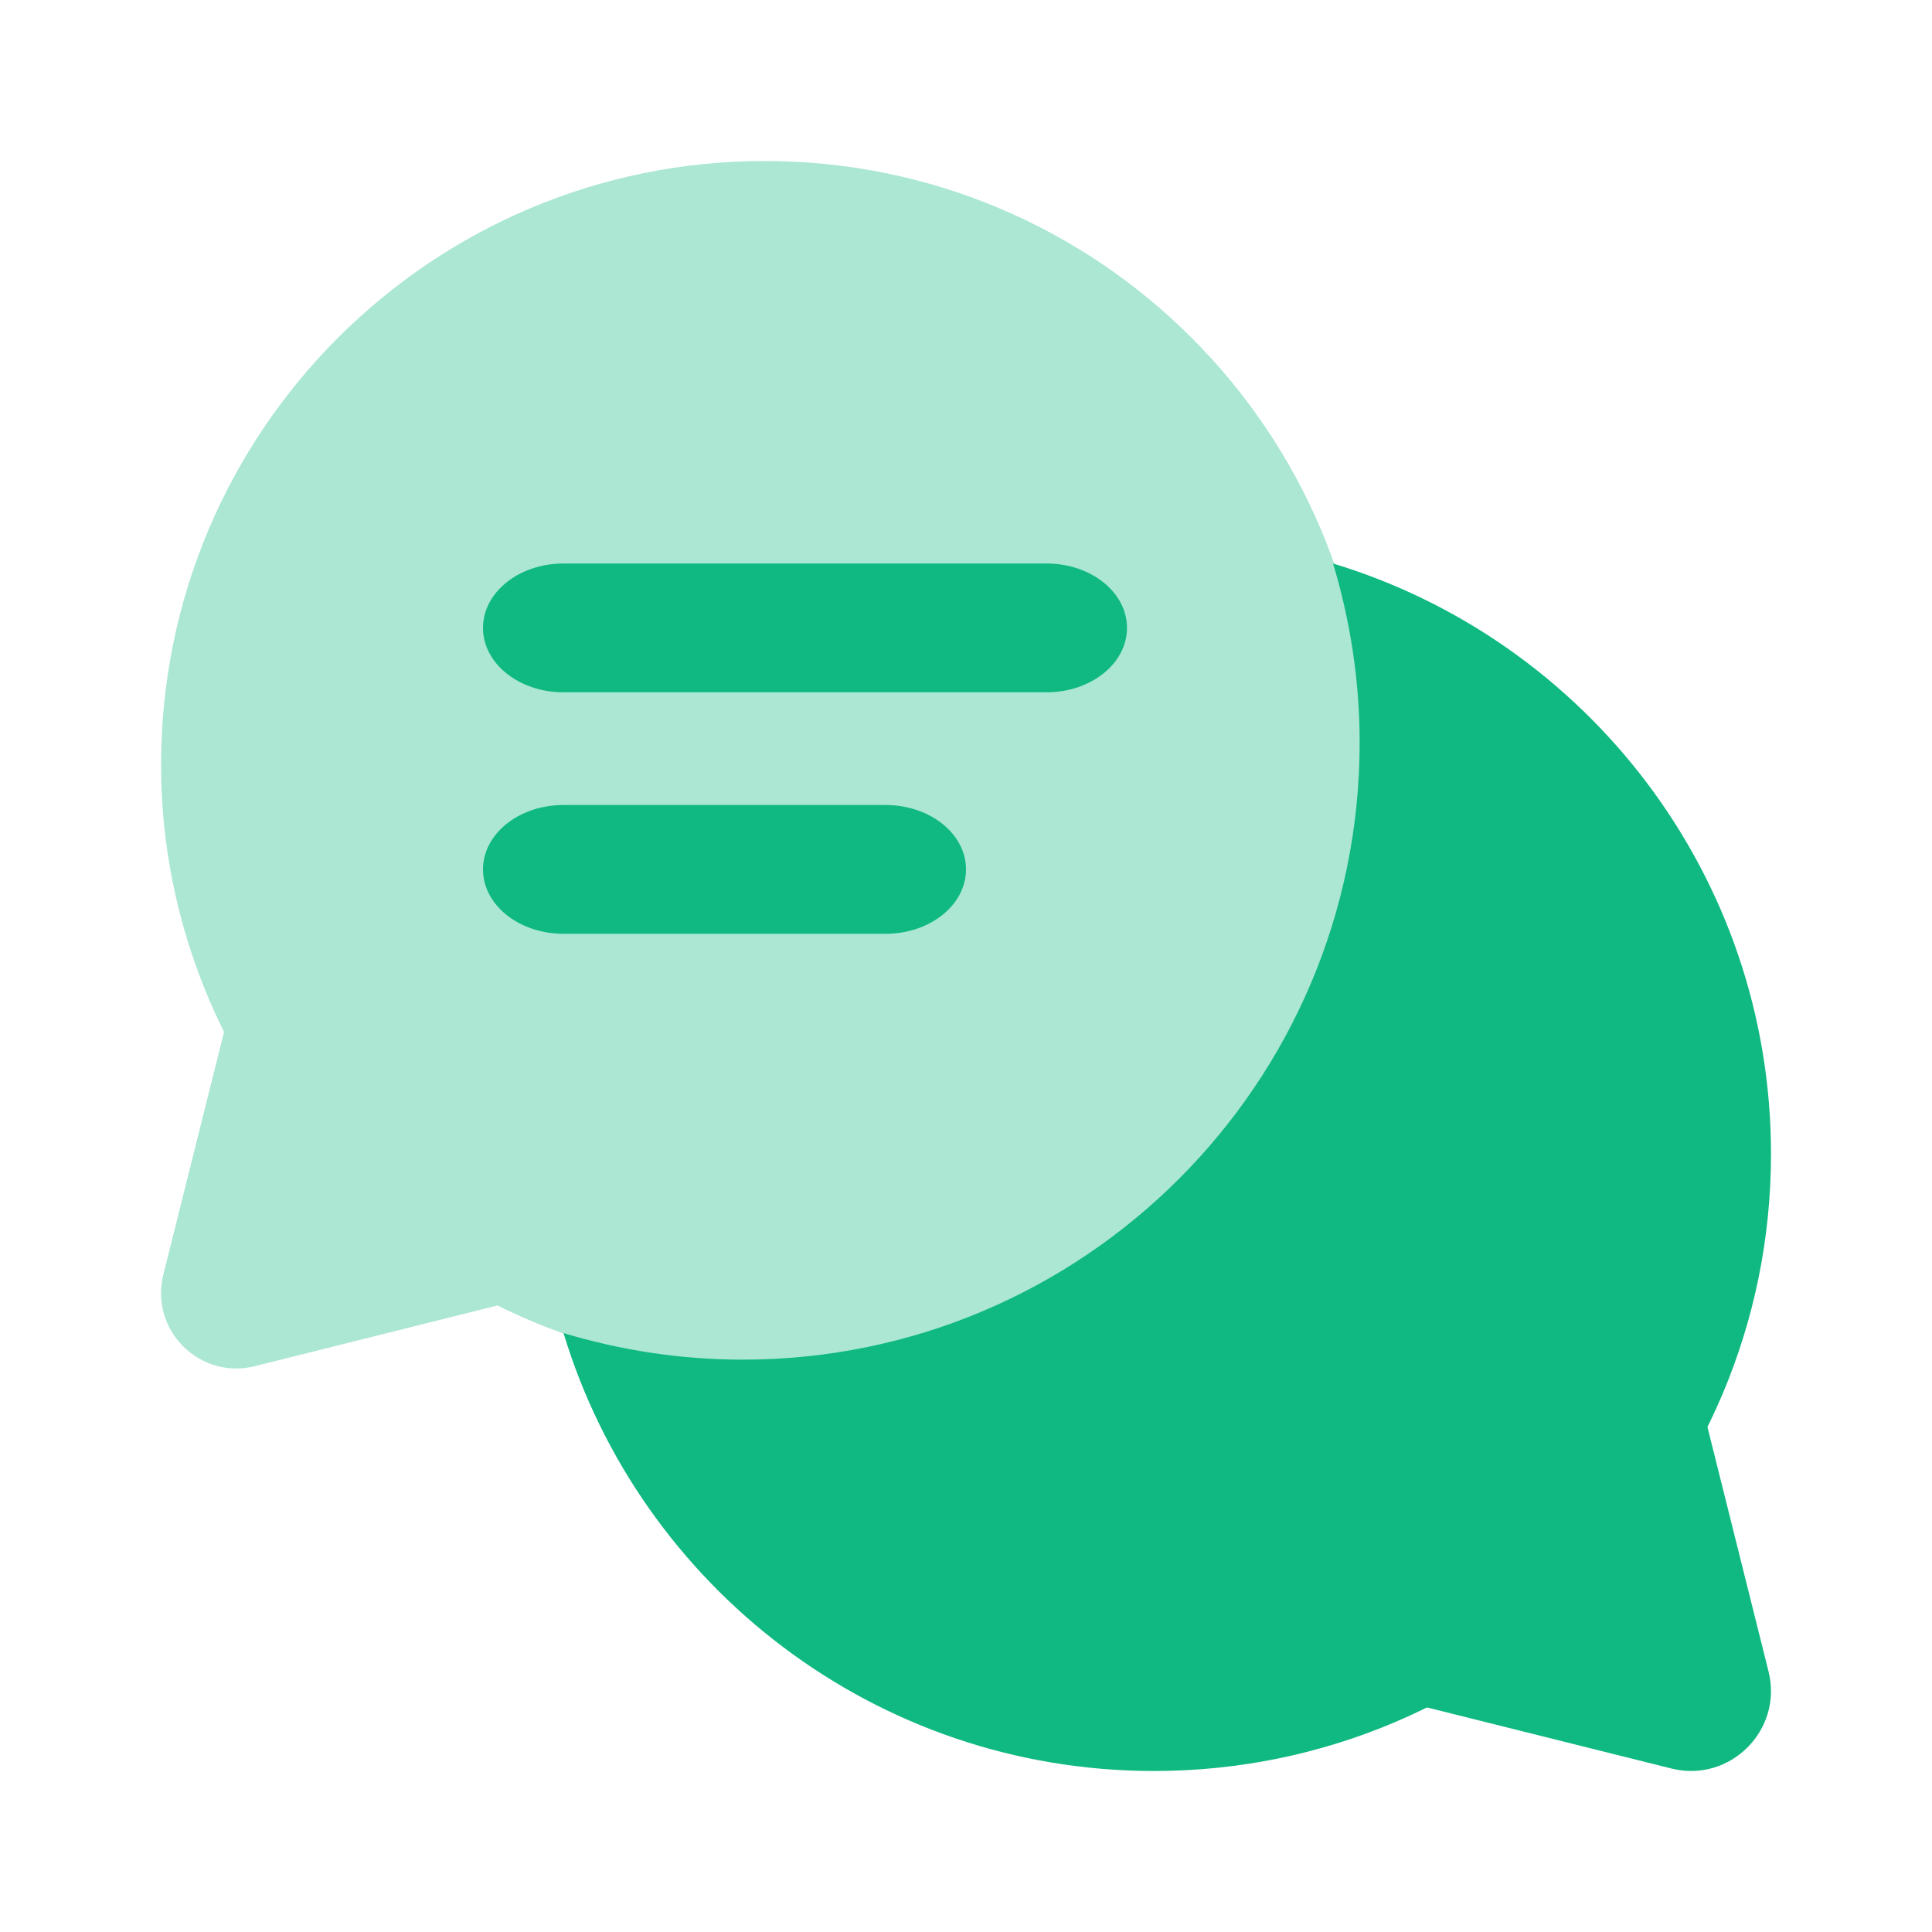 <?xml version="1.0" encoding="utf-8"?>
<svg xmlns="http://www.w3.org/2000/svg" width="24" height="24" viewBox="0 0 24 24" fill="none">
<path opacity="0.35" d="M9.5 2C5.359 2 2.001 5.358 2.001 9.5C2.001 10.694 2.287 11.818 2.783 12.82L2.029 15.834C1.857 16.521 2.479 17.143 3.166 16.971L6.18 16.217C7.183 16.714 8.307 17 9.5 17C13.642 17 17 13.642 17 9.5C17 5.358 13.642 2 9.5 2Z" fill="#10B981"/>
<path d="M20.779 16L21.969 20.762C22.152 21.491 21.491 22.152 20.762 21.969L16 20.779L20.779 16Z" fill="#10B981"/>
<path d="M16.56 7C16.772 7.705 16.89 8.451 16.89 9.225C16.89 13.458 13.458 16.89 9.225 16.89C8.451 16.89 7.705 16.772 7 16.56C7.954 19.708 10.876 22 14.335 22C18.568 22 22 18.568 22 14.335C22 10.876 19.708 7.954 16.56 7Z" fill="#10B981"/>
<path d="M13 8.6H7C6.447 8.6 6 8.242 6 7.8C6 7.358 6.447 7 7 7H13C13.553 7 14 7.358 14 7.8C14 8.242 13.553 8.6 13 8.6Z" fill="#10B981"/>
<path d="M11 11.6H7C6.447 11.6 6 11.242 6 10.8C6 10.358 6.447 10 7 10H11C11.553 10 12 10.358 12 10.8C12 11.242 11.553 11.6 11 11.6Z" fill="#10B981"/>
</svg>